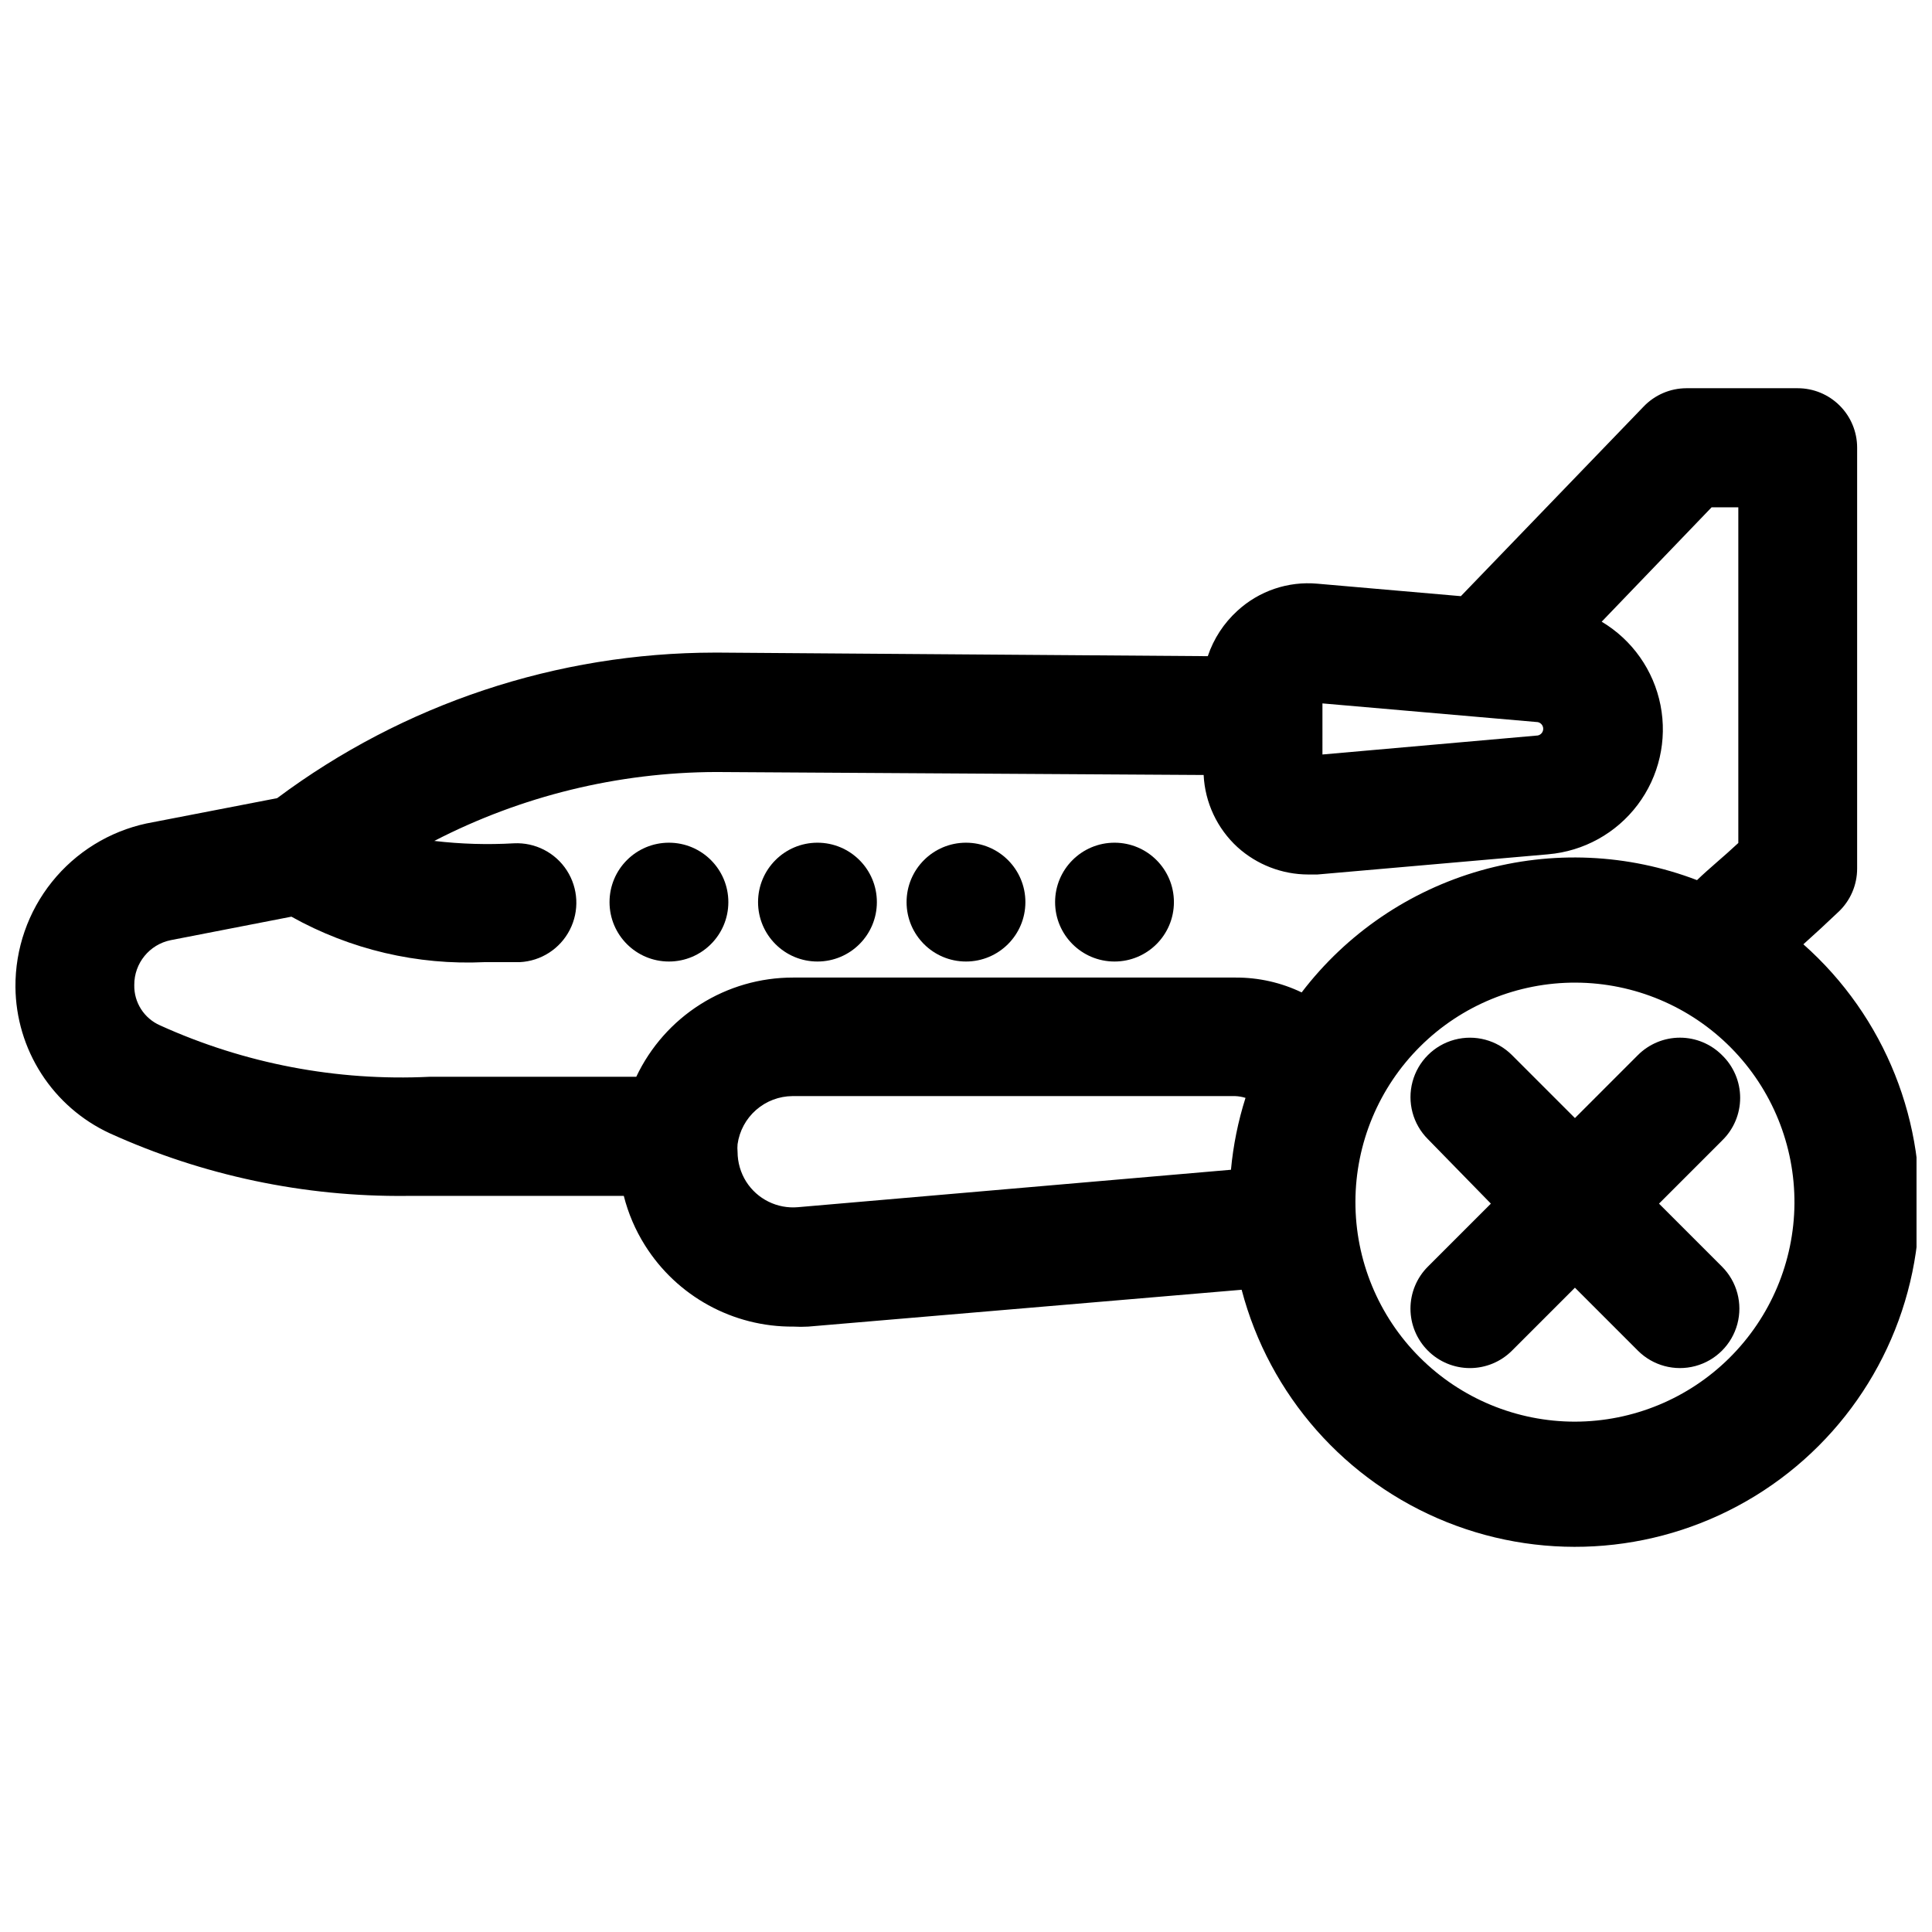 <?xml version="1.0" encoding="UTF-8"?>
<!-- Uploaded to: SVG Repo, www.svgrepo.com, Generator: SVG Repo Mixer Tools -->
<svg width="800px" height="800px" version="1.1" viewBox="144 144 512 512" xmlns="http://www.w3.org/2000/svg">
 <defs>
  <clipPath id="a">
   <path d="m148.09 246h503.81v308h-503.81z"/>
  </clipPath>
 </defs>
 <path d="m337.02 383.07c0 8.695-7.051 15.742-15.746 15.742-8.695 0-15.742-7.047-15.742-15.742 0-8.695 7.047-15.746 15.742-15.746 8.695 0 15.746 7.051 15.746 15.746"/>
 <path d="m376.38 383.07c0 8.695-7.051 15.742-15.746 15.742-8.695 0-15.742-7.047-15.742-15.742 0-8.695 7.047-15.746 15.742-15.746 8.695 0 15.746 7.051 15.746 15.746"/>
 <path d="m415.74 383.07c0 8.695-7.047 15.742-15.742 15.742s-15.746-7.047-15.746-15.742c0-8.695 7.051-15.746 15.746-15.746s15.742 7.051 15.742 15.746"/>
 <path d="m455.1 383.07c0 8.695-7.047 15.742-15.742 15.742s-15.746-7.047-15.746-15.742c0-8.695 7.051-15.746 15.746-15.746s15.742 7.051 15.742 15.746"/>
 <path d="m600.34 423.61c-2.953-2.953-6.957-4.617-11.137-4.617s-8.188 1.664-11.141 4.617l-16.688 16.691-16.688-16.691c-3.981-3.977-9.781-5.531-15.219-4.074-5.434 1.453-9.68 5.699-11.137 11.137s0.098 11.238 4.078 15.215l16.688 17.086-16.688 16.688c-2.957 2.953-4.621 6.961-4.621 11.137 0 4.18 1.664 8.188 4.621 11.141 2.953 2.957 6.957 4.617 11.137 4.617s8.188-1.66 11.141-4.617l16.688-16.688 16.688 16.688c3.981 3.981 9.781 5.535 15.219 4.078 5.434-1.457 9.68-5.703 11.137-11.141s-0.098-11.234-4.078-15.215l-16.688-16.688 16.688-16.688v-0.004c3.082-2.965 4.82-7.059 4.82-11.336 0-4.273-1.738-8.367-4.82-11.336z"/>
 <g clip-path="url(#a)">
  <path d="m621.91 394.25c2.992-2.676 6.062-5.512 9.289-8.582v0.004c3.172-2.981 4.965-7.141 4.961-11.492v-111.55c0-4.176-1.66-8.18-4.613-11.133s-6.957-4.613-11.133-4.613h-29.52c-4.285 0.016-8.379 1.781-11.336 4.883l-48.414 50.223-38.023-3.305h0.004c-7.754-0.703-15.441 1.898-21.176 7.16-3.613 3.277-6.32 7.422-7.871 12.047l-129.65-0.945h-1.023c-41.797 0.039-82.465 13.566-115.96 38.574l-34.559 6.691v-0.004c-9.906 2.121-18.777 7.594-25.113 15.496-6.34 7.902-9.758 17.75-9.68 27.879 0.074 8.156 2.457 16.121 6.875 22.977 4.414 6.856 10.684 12.32 18.078 15.754 24.711 11.223 51.582 16.895 78.723 16.613h57.543c1.168 4.621 3.055 9.031 5.59 13.066 8.48 13.539 23.383 21.707 39.359 21.57 1.312 0.078 2.625 0.078 3.938 0l114.85-9.762c7.344 27.969 27.5 50.805 54.34 61.566 26.84 10.762 57.188 8.176 81.82-6.973 24.633-15.148 40.633-41.066 43.137-69.875 2.5-28.809-8.789-57.102-30.438-76.273zm-127.45-63.84 57.07 4.961h0.004c0.836 0.176 1.434 0.914 1.434 1.77s-0.598 1.594-1.434 1.77l-57.074 5.039zm-236.63 98.949c-24.543 1.199-49.016-3.469-71.398-13.617-4.242-1.852-6.945-6.078-6.848-10.707-0.035-5.769 4.023-10.754 9.684-11.887l31.961-6.219c15.621 8.727 33.371 12.898 51.246 12.047h9.289c5.625-0.281 10.672-3.543 13.238-8.555 2.57-5.012 2.269-11.016-0.785-15.746-3.055-4.731-8.402-7.469-14.027-7.188-7.039 0.406-14.098 0.195-21.098-0.633 23.074-11.914 48.656-18.176 74.625-18.262l129.26 0.789c0.355 7.309 3.578 14.184 8.973 19.129 5.137 4.644 11.809 7.227 18.734 7.242h2.441l61.164-5.352v-0.004c9.402-0.805 18.02-5.57 23.699-13.105 5.68-7.535 7.883-17.133 6.066-26.391-1.816-9.262-7.488-17.312-15.594-22.141l29.125-30.309h7.086v88.953c-3.856 3.621-7.871 6.848-10.941 9.84v0.004c-18.336-7.019-38.453-7.914-57.34-2.551-18.887 5.367-35.527 16.699-47.438 32.305-5.453-2.617-11.43-3.961-17.477-3.934h-117.29c-8.711-0.016-17.242 2.449-24.602 7.106s-13.242 11.312-16.965 19.184zm97.613 34.559c-2.684 0.234-5.379-0.273-7.793-1.469-2.418-1.191-4.457-3.027-5.902-5.301-1.484-2.359-2.273-5.086-2.285-7.871-0.066-0.68-0.066-1.367 0-2.047 0.492-3.519 2.234-6.746 4.91-9.086 2.672-2.344 6.102-3.644 9.656-3.668h117.29c0.934 0.035 1.859 0.195 2.754 0.473-1.965 6.195-3.258 12.582-3.856 19.051zm205.93 56.836c-15.453 0-30.27-6.144-41.18-17.086-10.914-10.938-17.027-25.766-16.992-41.219s6.215-30.254 17.176-41.145c10.965-10.887 25.809-16.969 41.262-16.898 15.449 0.07 30.238 6.285 41.102 17.273 10.863 10.984 16.91 25.844 16.809 41.297-0.125 15.352-6.309 30.035-17.203 40.855-10.891 10.82-25.617 16.902-40.973 16.922z"/>
 </g>
</svg>